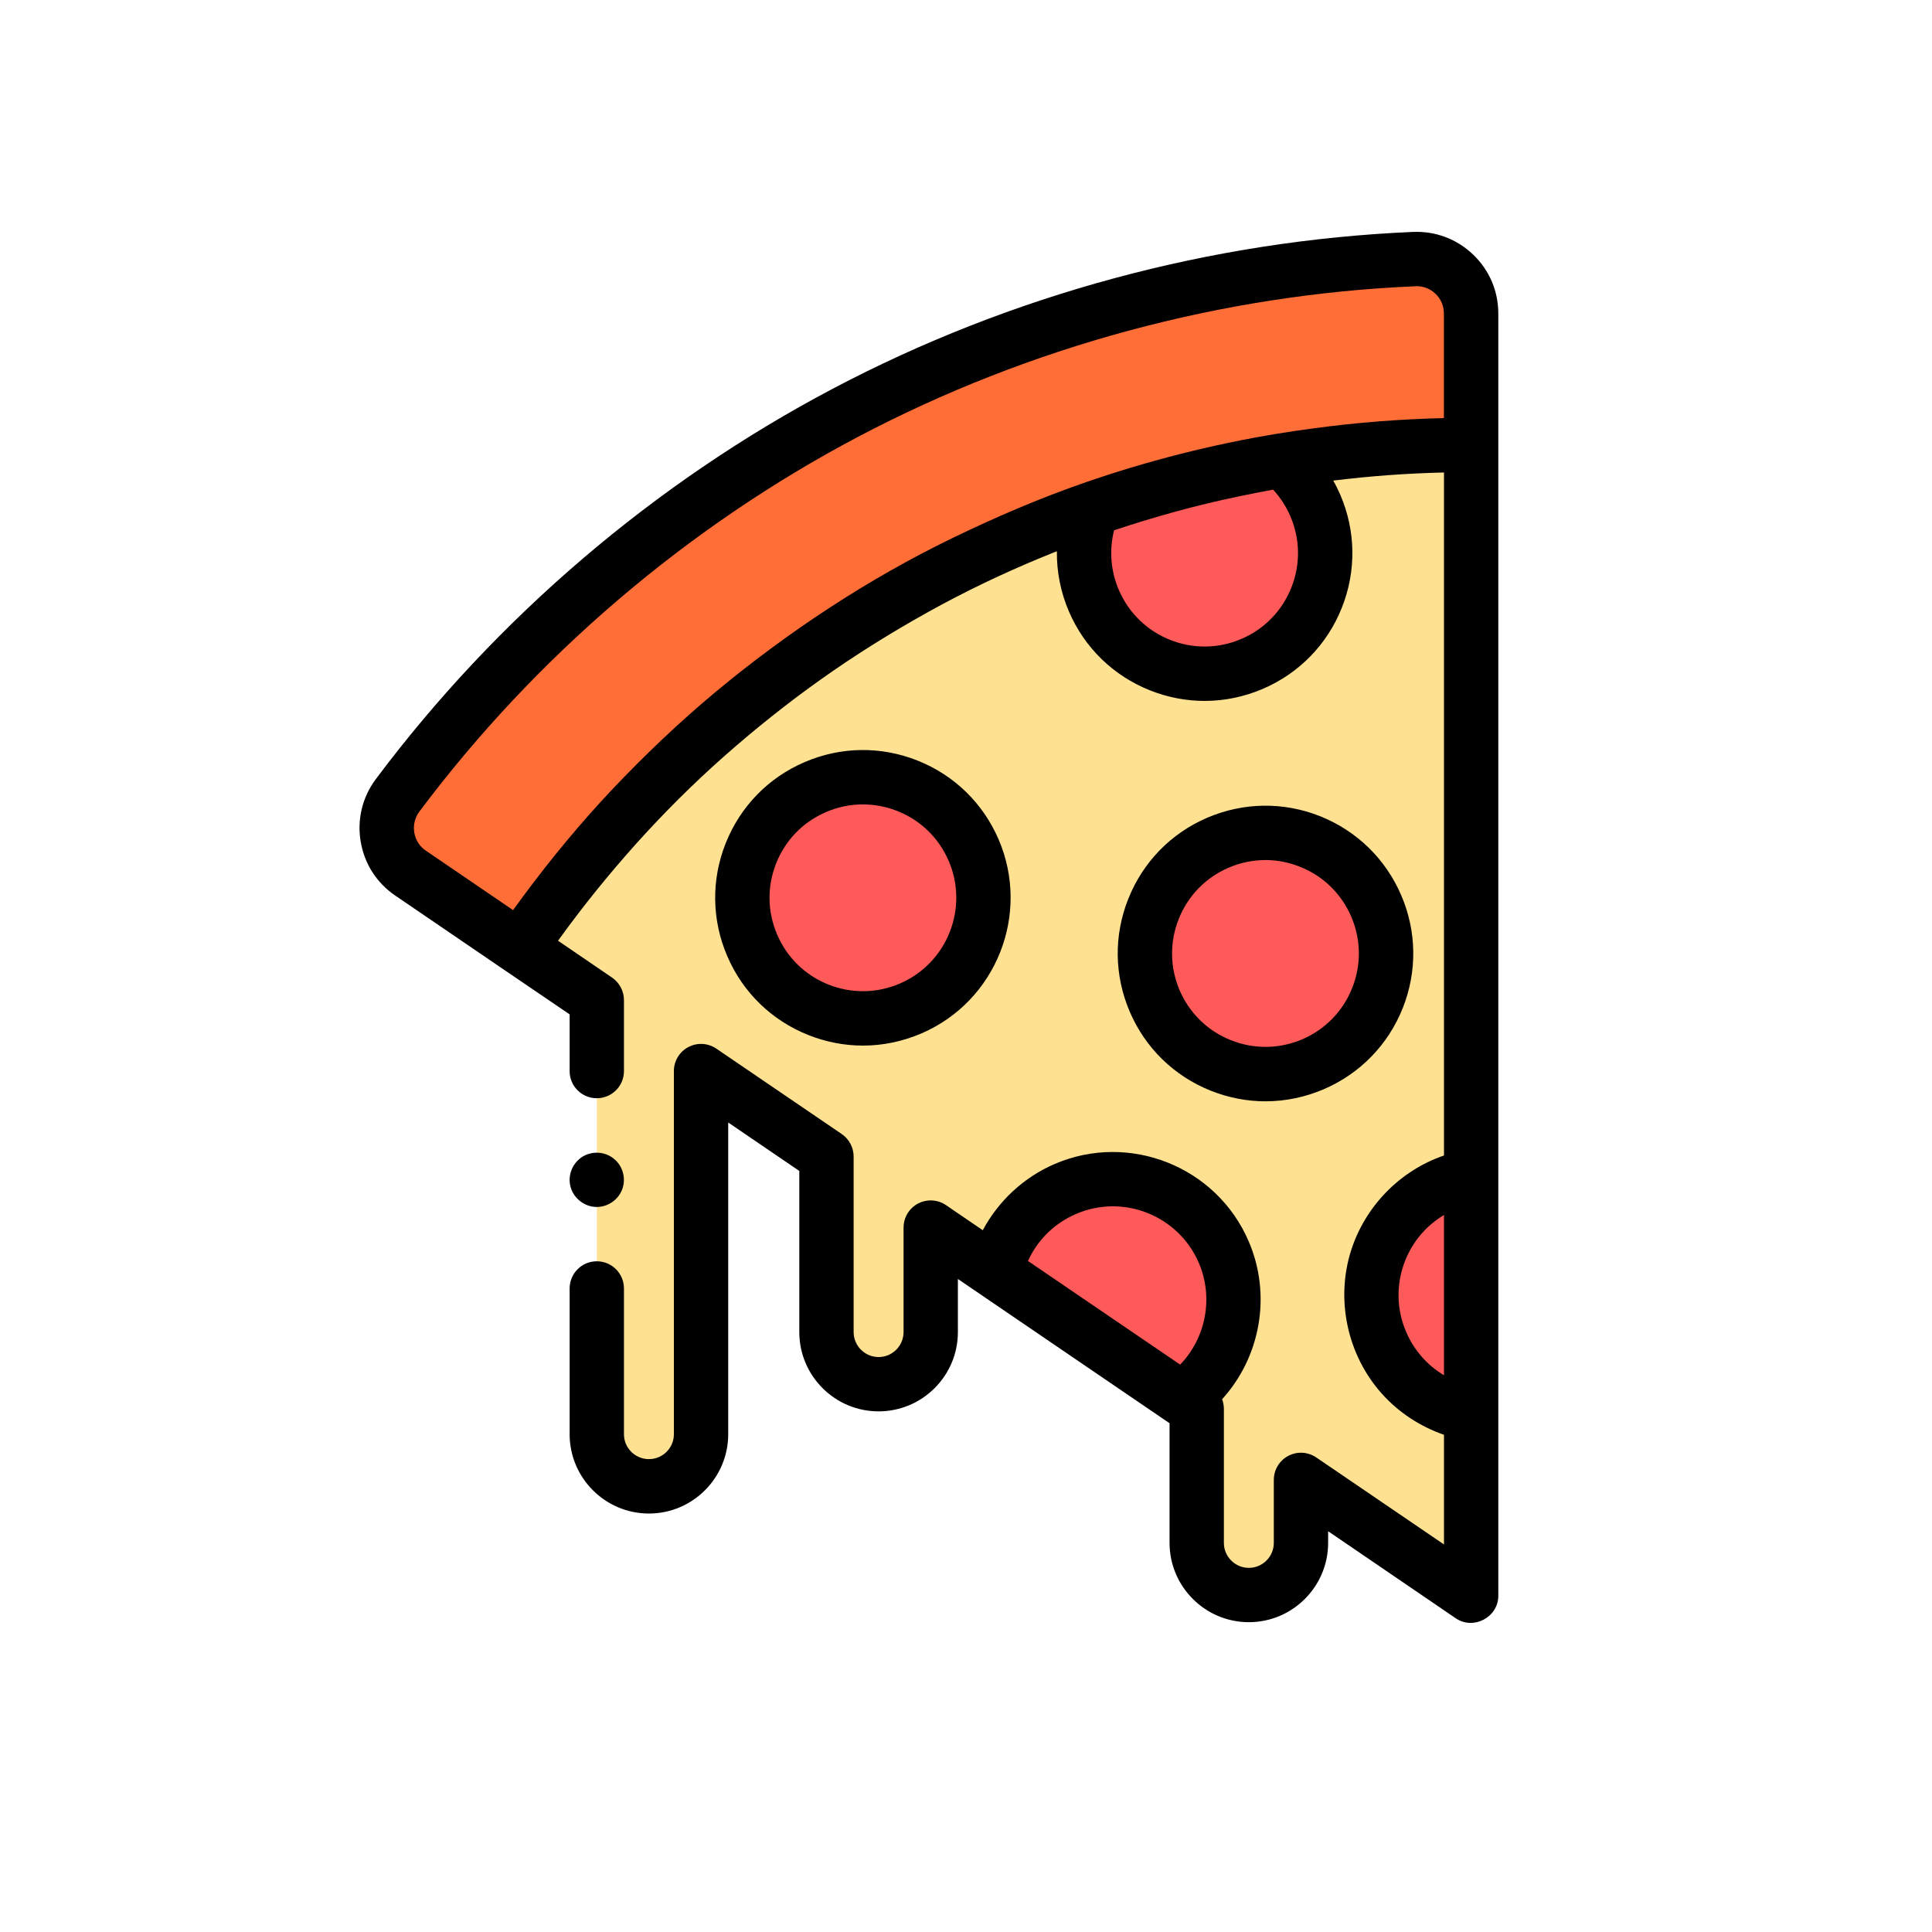 <svg width="25" height="25" viewBox="0 0 25 25" fill="none" xmlns="http://www.w3.org/2000/svg">
<g clip-path="url(#clip0_1915_1526)">
<path d="M7.723 16.672L7.723 18.558C7.723 18.931 8.025 19.233 8.397 19.233C8.77 19.233 9.072 18.931 9.072 18.558L9.072 13.859L10.695 14.966L10.695 17.237C10.695 17.609 10.997 17.911 11.37 17.911C11.742 17.911 12.044 17.609 12.044 17.237L12.044 15.885L15.486 18.23L15.486 19.964C15.486 20.337 15.788 20.639 16.16 20.639C16.533 20.639 16.834 20.337 16.834 19.964L16.834 19.149L19.037 20.649L19.037 5.757C13.922 5.757 9.41 8.335 6.729 12.263L7.723 12.94L7.723 13.859" fill="#FFE192"/>
<path d="M19.036 5.757L19.036 4.057C19.036 3.656 18.701 3.335 18.3 3.352C15.732 3.461 13.216 4.14 10.938 5.342C8.66 6.543 6.682 8.236 5.144 10.293C4.904 10.615 4.98 11.072 5.312 11.298L6.728 12.263C9.409 8.335 13.921 5.757 19.036 5.757Z" fill="#FF6E37"/>
<path d="M12.598 11C12.258 10.209 11.34 9.844 10.549 10.184C9.758 10.524 9.392 11.442 9.733 12.233C10.073 13.024 10.991 13.39 11.782 13.049C12.573 12.709 12.939 11.792 12.598 11Z" fill="#FF5A5A"/>
<path d="M17.805 11.721C17.465 10.93 16.547 10.564 15.756 10.905C14.965 11.245 14.599 12.162 14.94 12.954C15.28 13.745 16.198 14.111 16.989 13.77C17.78 13.43 18.146 12.512 17.805 11.721Z" fill="#FF5A5A"/>
<path d="M18.688 15.326C17.897 15.667 17.531 16.584 17.872 17.375C18.087 17.877 18.535 18.207 19.035 18.295L19.035 15.223C18.918 15.243 18.802 15.277 18.688 15.326Z" fill="#FF5A5A"/>
<path d="M15.833 16.201C15.493 15.41 14.575 15.045 13.784 15.385C13.313 15.588 12.993 15.995 12.883 16.458L15.291 18.099C15.888 17.685 16.131 16.895 15.833 16.201Z" fill="#FF5A5A"/>
<path d="M16.585 5.958C15.743 6.097 14.925 6.307 14.138 6.582C13.991 6.952 13.985 7.378 14.155 7.773C14.495 8.565 15.413 8.93 16.204 8.59C16.995 8.249 17.361 7.332 17.02 6.54C16.919 6.307 16.768 6.11 16.585 5.958Z" fill="#FF5A5A"/>
<path d="M19.062 3.294C18.852 3.093 18.576 2.989 18.286 3.001C15.679 3.112 13.081 3.813 10.774 5.031C8.468 6.248 6.424 7.995 4.863 10.082C4.689 10.315 4.619 10.602 4.667 10.889C4.715 11.177 4.874 11.425 5.115 11.589L6.53 12.554L6.53 12.554L7.371 13.126L7.371 13.86C7.371 14.054 7.528 14.211 7.722 14.211C7.917 14.211 8.074 14.054 8.074 13.86L8.074 12.941C8.074 12.824 8.016 12.716 7.92 12.65L7.221 12.173C7.531 11.742 7.865 11.328 8.219 10.932C8.584 10.525 8.972 10.138 9.382 9.776C9.777 9.428 10.188 9.1 10.617 8.795C11.063 8.478 11.526 8.189 12.004 7.923C12.482 7.656 12.979 7.419 13.485 7.21C13.549 7.184 13.612 7.158 13.676 7.133C13.673 7.398 13.724 7.662 13.832 7.913C14.034 8.382 14.406 8.744 14.88 8.933C15.109 9.024 15.349 9.07 15.588 9.07C15.844 9.07 16.101 9.017 16.343 8.913C16.812 8.711 17.174 8.339 17.363 7.865C17.552 7.39 17.545 6.871 17.343 6.402C17.316 6.339 17.286 6.278 17.252 6.219C17.728 6.16 18.206 6.125 18.685 6.114L18.685 14.952C18.114 15.148 17.665 15.609 17.482 16.184C17.281 16.821 17.435 17.535 17.88 18.033C18.097 18.276 18.377 18.46 18.685 18.566L18.685 19.985L17.032 18.859C16.924 18.786 16.785 18.778 16.67 18.839C16.555 18.9 16.483 19.019 16.483 19.15L16.483 19.965C16.483 20.143 16.338 20.288 16.16 20.288C15.982 20.288 15.837 20.143 15.837 19.965L15.837 18.23C15.837 18.187 15.829 18.145 15.814 18.106C16.309 17.562 16.458 16.761 16.158 16.063C15.742 15.095 14.615 14.646 13.647 15.062C13.246 15.235 12.92 15.54 12.717 15.919L12.242 15.595C12.134 15.521 11.995 15.513 11.879 15.574C11.764 15.635 11.692 15.755 11.692 15.885L11.692 17.237C11.692 17.415 11.547 17.56 11.369 17.56C11.191 17.56 11.046 17.415 11.046 17.237L11.046 14.966C11.046 14.85 10.989 14.741 10.893 14.675L9.269 13.569C9.162 13.496 9.022 13.488 8.907 13.549C8.792 13.61 8.72 13.729 8.72 13.86L8.72 18.559C8.72 18.737 8.575 18.881 8.397 18.881C8.219 18.881 8.074 18.737 8.074 18.559L8.074 16.673C8.074 16.478 7.917 16.321 7.722 16.321C7.528 16.321 7.371 16.478 7.371 16.673L7.371 18.559C7.371 19.124 7.831 19.585 8.397 19.585C8.963 19.585 9.423 19.124 9.423 18.559L9.423 14.525L10.343 15.152L10.343 17.237C10.343 17.803 10.803 18.263 11.369 18.263C11.935 18.263 12.395 17.803 12.395 17.237L12.395 16.55L12.686 16.748C12.687 16.748 12.687 16.749 12.687 16.749L15.095 18.39L15.134 18.416L15.134 19.965C15.134 20.53 15.594 20.991 16.16 20.991C16.726 20.991 17.186 20.53 17.186 19.965L17.186 19.814L18.838 20.941C19.068 21.097 19.388 20.926 19.388 20.65L19.388 4.057C19.388 3.766 19.272 3.495 19.062 3.294ZM13.302 16.317C13.425 16.045 13.643 15.829 13.925 15.708C14.537 15.445 15.249 15.729 15.512 16.34C15.707 16.793 15.603 17.315 15.271 17.658L13.97 16.772L13.302 16.317ZM5.361 10.774C5.345 10.677 5.368 10.581 5.426 10.503C6.925 8.499 8.888 6.821 11.102 5.653C13.318 4.484 15.812 3.81 18.316 3.704C18.321 3.703 18.326 3.703 18.331 3.703C18.422 3.703 18.509 3.738 18.576 3.802C18.646 3.869 18.684 3.96 18.684 4.057L18.684 5.41C18.122 5.423 17.561 5.467 17.004 5.542C16.845 5.563 16.686 5.586 16.528 5.612C15.678 5.752 14.835 5.967 14.022 6.25C13.448 6.45 12.885 6.691 12.338 6.956C11.782 7.225 11.243 7.532 10.726 7.87C10.218 8.202 9.73 8.563 9.263 8.951C8.792 9.343 8.348 9.766 7.927 10.21C7.514 10.647 7.13 11.112 6.772 11.595C6.727 11.655 6.683 11.716 6.639 11.777L5.511 11.008C5.43 10.953 5.377 10.87 5.361 10.774ZM16.71 7.604C16.59 7.904 16.362 8.14 16.065 8.267C15.769 8.395 15.44 8.399 15.141 8.28C14.841 8.16 14.605 7.931 14.478 7.635C14.372 7.388 14.351 7.119 14.416 6.862C14.944 6.686 15.482 6.537 16.027 6.424C16.175 6.393 16.325 6.363 16.474 6.336C16.567 6.437 16.642 6.552 16.697 6.68C16.825 6.976 16.829 7.305 16.71 7.604ZM18.196 17.236C18.068 16.94 18.064 16.612 18.183 16.312C18.282 16.062 18.458 15.858 18.685 15.722L18.685 17.796C18.47 17.667 18.298 17.474 18.196 17.236Z" fill="black"/>
<path d="M10.459 13.393C10.688 13.484 10.927 13.53 11.167 13.53C11.423 13.53 11.679 13.477 11.922 13.373C12.89 12.957 13.338 11.83 12.922 10.862C12.72 10.393 12.348 10.031 11.874 9.842C11.399 9.653 10.88 9.66 10.411 9.862C9.942 10.063 9.58 10.436 9.391 10.91C9.202 11.384 9.209 11.904 9.411 12.373C9.612 12.842 9.985 13.204 10.459 13.393ZM10.044 11.17C10.163 10.871 10.392 10.635 10.689 10.508C10.842 10.442 11.004 10.409 11.166 10.409C11.317 10.409 11.469 10.438 11.613 10.495C11.913 10.614 12.149 10.844 12.276 11.14C12.539 11.752 12.256 12.464 11.644 12.727C11.347 12.855 11.019 12.859 10.719 12.74C10.419 12.62 10.184 12.391 10.057 12.095C9.929 11.798 9.924 11.47 10.044 11.17Z" fill="black"/>
<path d="M15.668 14.114C15.897 14.205 16.136 14.251 16.375 14.251C16.632 14.251 16.888 14.198 17.131 14.094C17.599 13.892 17.962 13.52 18.151 13.046C18.34 12.571 18.333 12.052 18.131 11.583C17.929 11.114 17.557 10.752 17.083 10.562C16.608 10.373 16.089 10.381 15.62 10.582C15.151 10.784 14.789 11.156 14.6 11.631C14.411 12.105 14.418 12.624 14.62 13.094C14.821 13.562 15.194 13.925 15.668 14.114ZM15.253 11.891C15.372 11.591 15.601 11.356 15.898 11.228C16.051 11.162 16.213 11.129 16.375 11.129C16.526 11.129 16.677 11.158 16.822 11.216C17.122 11.335 17.357 11.564 17.485 11.861C17.612 12.157 17.617 12.486 17.497 12.785C17.378 13.085 17.149 13.32 16.853 13.448C16.556 13.575 16.228 13.58 15.928 13.46C15.628 13.341 15.393 13.112 15.265 12.816C15.138 12.519 15.133 12.191 15.253 11.891Z" fill="black"/>
<path d="M7.722 15.618C7.871 15.618 8.007 15.521 8.055 15.38C8.103 15.24 8.055 15.078 7.936 14.988C7.823 14.901 7.665 14.892 7.542 14.965C7.415 15.041 7.348 15.194 7.378 15.338C7.412 15.499 7.558 15.618 7.722 15.618Z" fill="black"/>
</g>
<defs>
<clipPath id="clip0_1915_1526">
<rect width="18" height="18" fill="white" transform="translate(3 3)"/>
</clipPath>
</defs>
</svg>
